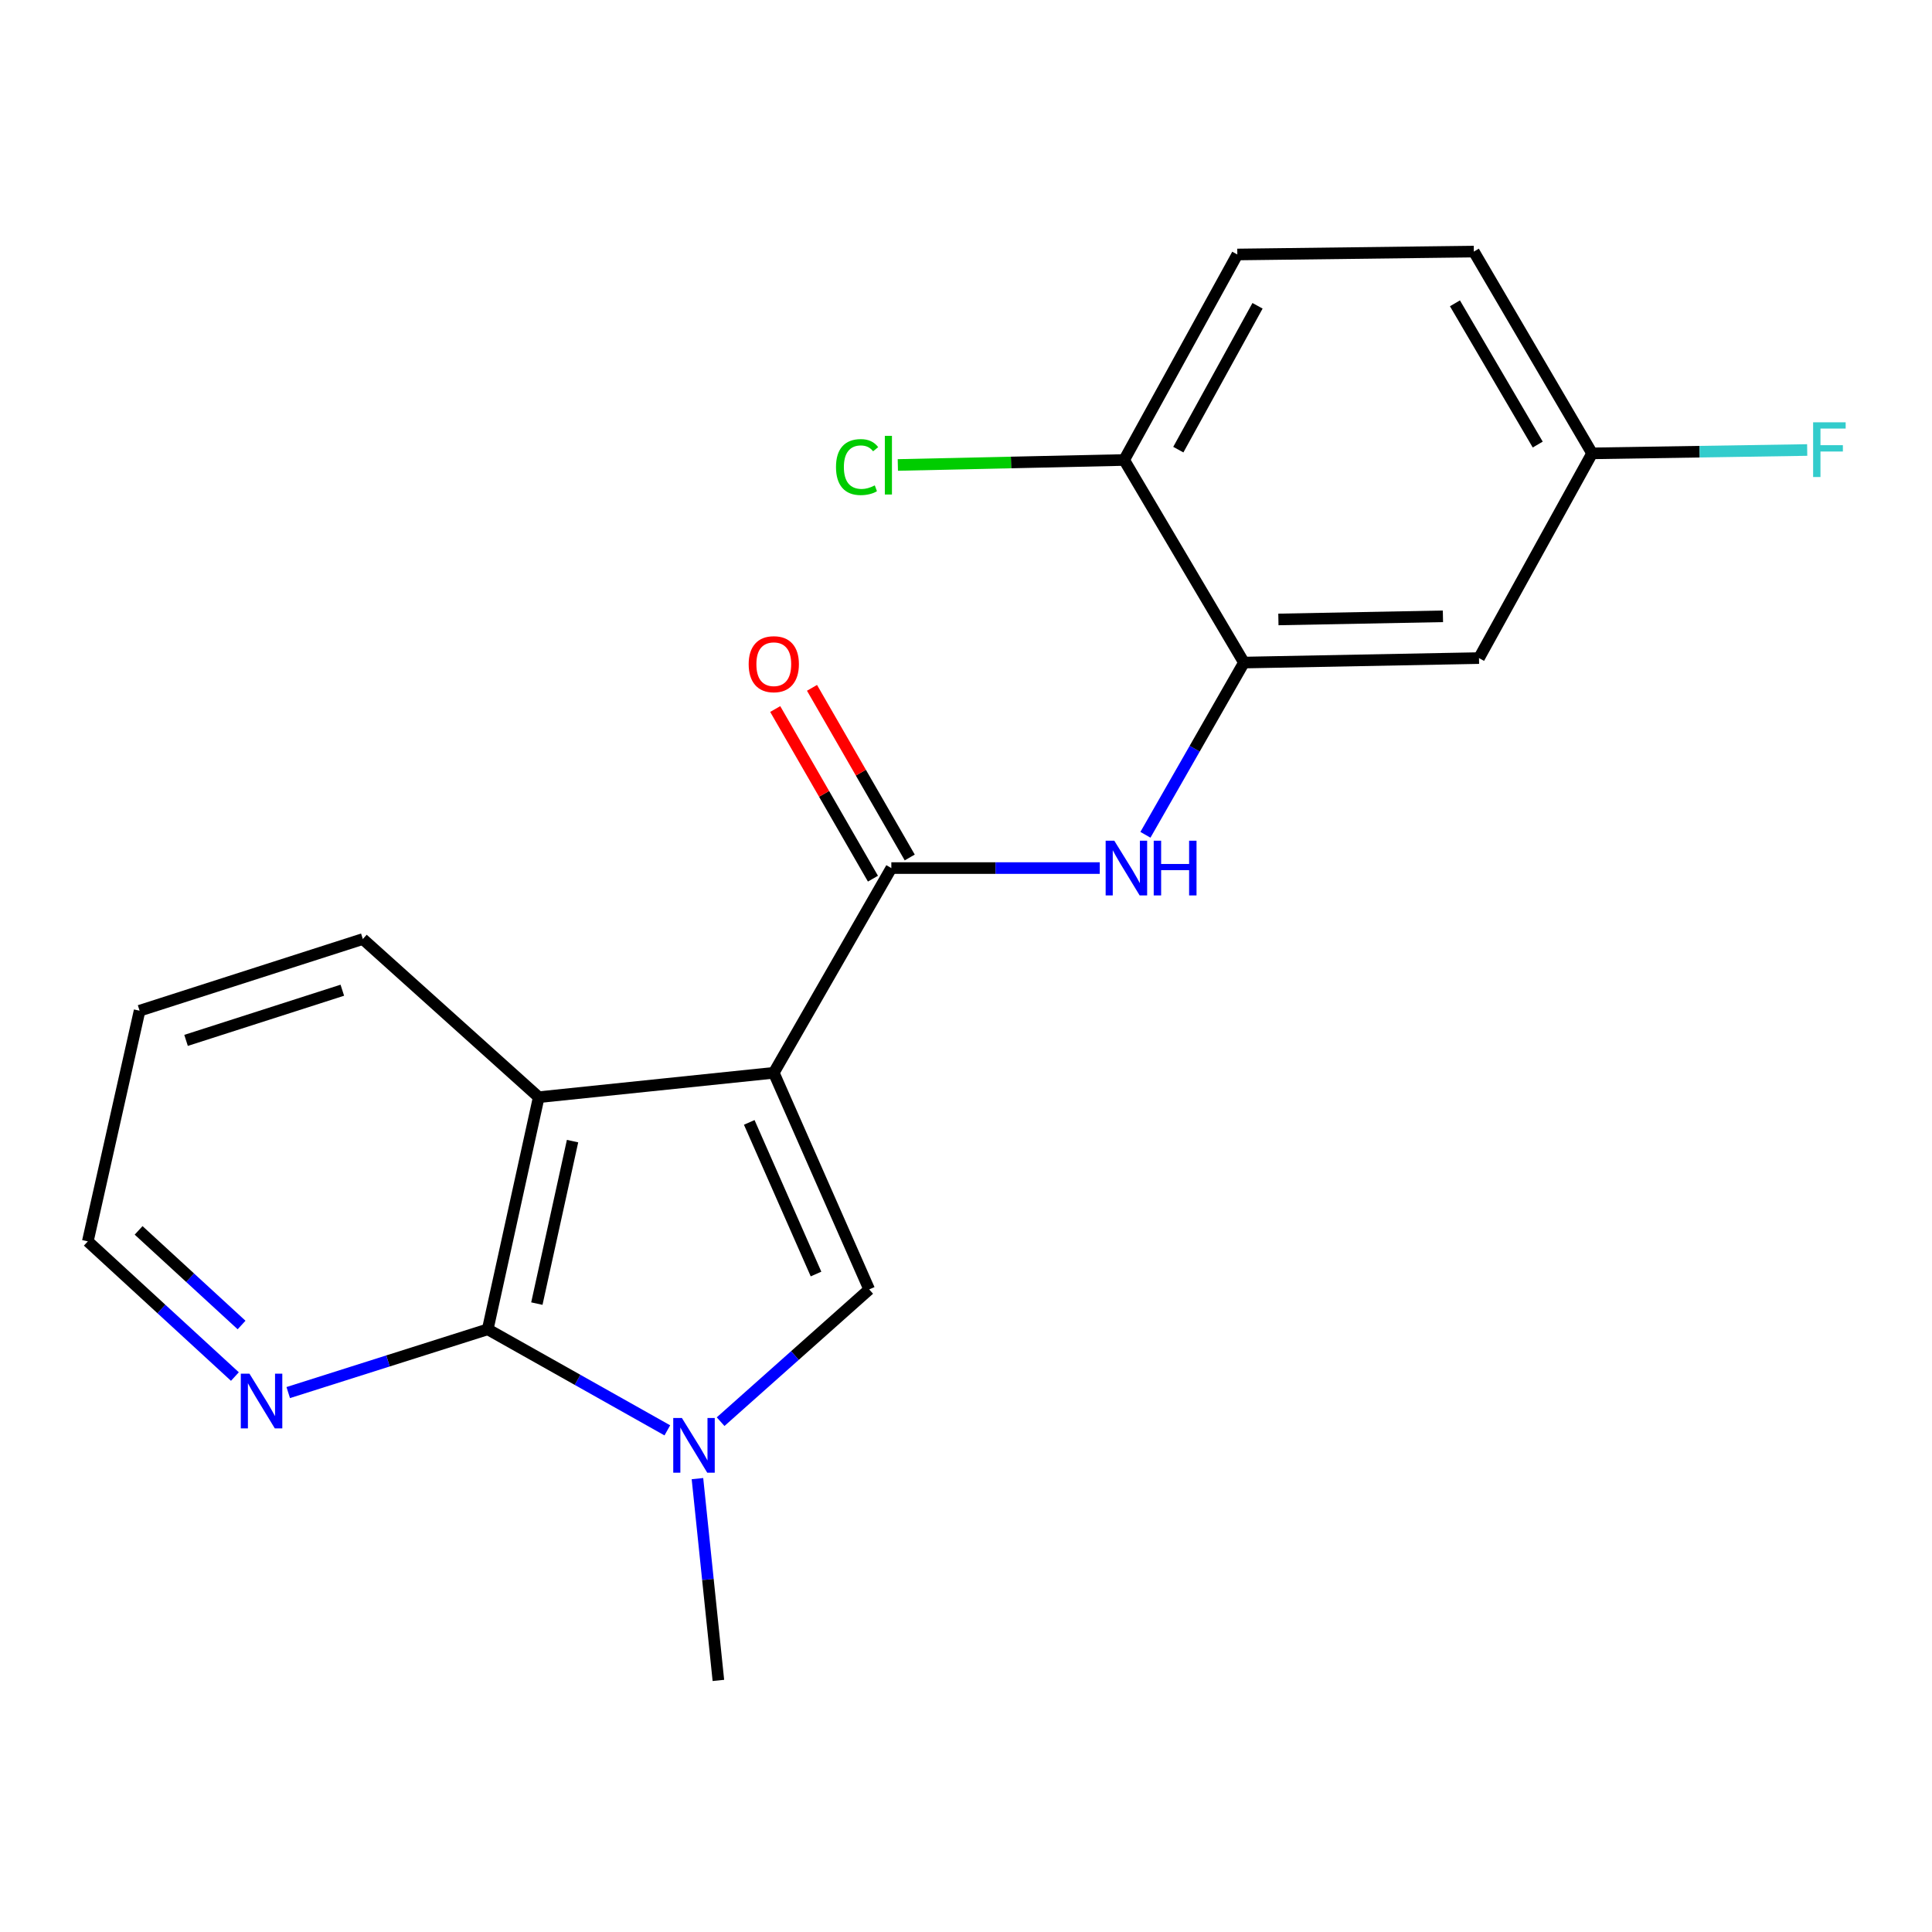 <?xml version='1.0' encoding='iso-8859-1'?>
<svg version='1.1' baseProfile='full'
              xmlns='http://www.w3.org/2000/svg'
                      xmlns:rdkit='http://www.rdkit.org/xml'
                      xmlns:xlink='http://www.w3.org/1999/xlink'
                  xml:space='preserve'
width='1000px' height='1000px' viewBox='0 0 1000 1000'>
<!-- END OF HEADER -->
<rect style='opacity:1.0;fill:#FFFFFF;stroke:none' width='1000' height='1000' x='0' y='0'> </rect>
<path class='bond-0' d='M 400.511,555.278 L 449.893,667.396' style='fill:none;fill-rule:evenodd;stroke:#000000;stroke-width:6px;stroke-linecap:butt;stroke-linejoin:miter;stroke-opacity:1' />
<path class='bond-0' d='M 387.808,580.953 L 422.375,659.435' style='fill:none;fill-rule:evenodd;stroke:#000000;stroke-width:6px;stroke-linecap:butt;stroke-linejoin:miter;stroke-opacity:1' />
<path class='bond-2' d='M 400.511,555.278 L 461.356,449.312' style='fill:none;fill-rule:evenodd;stroke:#000000;stroke-width:6px;stroke-linecap:butt;stroke-linejoin:miter;stroke-opacity:1' />
<path class='bond-4' d='M 400.511,555.278 L 278.847,567.901' style='fill:none;fill-rule:evenodd;stroke:#000000;stroke-width:6px;stroke-linecap:butt;stroke-linejoin:miter;stroke-opacity:1' />
<path class='bond-1' d='M 449.893,667.396 L 411.44,701.624' style='fill:none;fill-rule:evenodd;stroke:#000000;stroke-width:6px;stroke-linecap:butt;stroke-linejoin:miter;stroke-opacity:1' />
<path class='bond-1' d='M 411.44,701.624 L 372.987,735.853' style='fill:none;fill-rule:evenodd;stroke:#0000FF;stroke-width:6px;stroke-linecap:butt;stroke-linejoin:miter;stroke-opacity:1' />
<path class='bond-13' d='M 360.998,765.333 L 366.416,817.556' style='fill:none;fill-rule:evenodd;stroke:#0000FF;stroke-width:6px;stroke-linecap:butt;stroke-linejoin:miter;stroke-opacity:1' />
<path class='bond-13' d='M 366.416,817.556 L 371.835,869.78' style='fill:none;fill-rule:evenodd;stroke:#000000;stroke-width:6px;stroke-linecap:butt;stroke-linejoin:miter;stroke-opacity:1' />
<path class='bond-20' d='M 345.409,740.35 L 298.931,714.201' style='fill:none;fill-rule:evenodd;stroke:#0000FF;stroke-width:6px;stroke-linecap:butt;stroke-linejoin:miter;stroke-opacity:1' />
<path class='bond-20' d='M 298.931,714.201 L 252.453,688.052' style='fill:none;fill-rule:evenodd;stroke:#000000;stroke-width:6px;stroke-linecap:butt;stroke-linejoin:miter;stroke-opacity:1' />
<path class='bond-5' d='M 461.356,449.312 L 515.297,449.312' style='fill:none;fill-rule:evenodd;stroke:#000000;stroke-width:6px;stroke-linecap:butt;stroke-linejoin:miter;stroke-opacity:1' />
<path class='bond-5' d='M 515.297,449.312 L 569.239,449.312' style='fill:none;fill-rule:evenodd;stroke:#0000FF;stroke-width:6px;stroke-linecap:butt;stroke-linejoin:miter;stroke-opacity:1' />
<path class='bond-10' d='M 470.876,443.828 L 445.583,399.926' style='fill:none;fill-rule:evenodd;stroke:#000000;stroke-width:6px;stroke-linecap:butt;stroke-linejoin:miter;stroke-opacity:1' />
<path class='bond-10' d='M 445.583,399.926 L 420.291,356.024' style='fill:none;fill-rule:evenodd;stroke:#FF0000;stroke-width:6px;stroke-linecap:butt;stroke-linejoin:miter;stroke-opacity:1' />
<path class='bond-10' d='M 451.836,454.797 L 426.543,410.895' style='fill:none;fill-rule:evenodd;stroke:#000000;stroke-width:6px;stroke-linecap:butt;stroke-linejoin:miter;stroke-opacity:1' />
<path class='bond-10' d='M 426.543,410.895 L 401.25,366.993' style='fill:none;fill-rule:evenodd;stroke:#FF0000;stroke-width:6px;stroke-linecap:butt;stroke-linejoin:miter;stroke-opacity:1' />
<path class='bond-3' d='M 252.453,688.052 L 278.847,567.901' style='fill:none;fill-rule:evenodd;stroke:#000000;stroke-width:6px;stroke-linecap:butt;stroke-linejoin:miter;stroke-opacity:1' />
<path class='bond-3' d='M 277.875,674.744 L 296.35,590.638' style='fill:none;fill-rule:evenodd;stroke:#000000;stroke-width:6px;stroke-linecap:butt;stroke-linejoin:miter;stroke-opacity:1' />
<path class='bond-7' d='M 252.453,688.052 L 200.821,704.424' style='fill:none;fill-rule:evenodd;stroke:#000000;stroke-width:6px;stroke-linecap:butt;stroke-linejoin:miter;stroke-opacity:1' />
<path class='bond-7' d='M 200.821,704.424 L 149.189,720.797' style='fill:none;fill-rule:evenodd;stroke:#0000FF;stroke-width:6px;stroke-linecap:butt;stroke-linejoin:miter;stroke-opacity:1' />
<path class='bond-17' d='M 278.847,567.901 L 187.8,486.046' style='fill:none;fill-rule:evenodd;stroke:#000000;stroke-width:6px;stroke-linecap:butt;stroke-linejoin:miter;stroke-opacity:1' />
<path class='bond-6' d='M 592.873,432.089 L 618.369,387.517' style='fill:none;fill-rule:evenodd;stroke:#0000FF;stroke-width:6px;stroke-linecap:butt;stroke-linejoin:miter;stroke-opacity:1' />
<path class='bond-6' d='M 618.369,387.517 L 643.865,342.944' style='fill:none;fill-rule:evenodd;stroke:#000000;stroke-width:6px;stroke-linecap:butt;stroke-linejoin:miter;stroke-opacity:1' />
<path class='bond-8' d='M 643.865,342.944 L 765.53,340.625' style='fill:none;fill-rule:evenodd;stroke:#000000;stroke-width:6px;stroke-linecap:butt;stroke-linejoin:miter;stroke-opacity:1' />
<path class='bond-8' d='M 661.696,320.626 L 746.861,319.002' style='fill:none;fill-rule:evenodd;stroke:#000000;stroke-width:6px;stroke-linecap:butt;stroke-linejoin:miter;stroke-opacity:1' />
<path class='bond-9' d='M 643.865,342.944 L 581.861,238.09' style='fill:none;fill-rule:evenodd;stroke:#000000;stroke-width:6px;stroke-linecap:butt;stroke-linejoin:miter;stroke-opacity:1' />
<path class='bond-21' d='M 121.585,712.499 L 83.52,677.513' style='fill:none;fill-rule:evenodd;stroke:#0000FF;stroke-width:6px;stroke-linecap:butt;stroke-linejoin:miter;stroke-opacity:1' />
<path class='bond-21' d='M 83.52,677.513 L 45.455,642.528' style='fill:none;fill-rule:evenodd;stroke:#000000;stroke-width:6px;stroke-linecap:butt;stroke-linejoin:miter;stroke-opacity:1' />
<path class='bond-21' d='M 125.035,685.824 L 98.39,661.334' style='fill:none;fill-rule:evenodd;stroke:#0000FF;stroke-width:6px;stroke-linecap:butt;stroke-linejoin:miter;stroke-opacity:1' />
<path class='bond-21' d='M 98.39,661.334 L 71.744,636.845' style='fill:none;fill-rule:evenodd;stroke:#000000;stroke-width:6px;stroke-linecap:butt;stroke-linejoin:miter;stroke-opacity:1' />
<path class='bond-12' d='M 765.53,340.625 L 824.067,234.66' style='fill:none;fill-rule:evenodd;stroke:#000000;stroke-width:6px;stroke-linecap:butt;stroke-linejoin:miter;stroke-opacity:1' />
<path class='bond-11' d='M 581.861,238.09 L 640.435,131.722' style='fill:none;fill-rule:evenodd;stroke:#000000;stroke-width:6px;stroke-linecap:butt;stroke-linejoin:miter;stroke-opacity:1' />
<path class='bond-11' d='M 609.896,232.735 L 650.897,158.277' style='fill:none;fill-rule:evenodd;stroke:#000000;stroke-width:6px;stroke-linecap:butt;stroke-linejoin:miter;stroke-opacity:1' />
<path class='bond-14' d='M 581.861,238.09 L 523.291,239.379' style='fill:none;fill-rule:evenodd;stroke:#000000;stroke-width:6px;stroke-linecap:butt;stroke-linejoin:miter;stroke-opacity:1' />
<path class='bond-14' d='M 523.291,239.379 L 464.721,240.668' style='fill:none;fill-rule:evenodd;stroke:#00CC00;stroke-width:6px;stroke-linecap:butt;stroke-linejoin:miter;stroke-opacity:1' />
<path class='bond-15' d='M 640.435,131.722 L 762.856,130.22' style='fill:none;fill-rule:evenodd;stroke:#000000;stroke-width:6px;stroke-linecap:butt;stroke-linejoin:miter;stroke-opacity:1' />
<path class='bond-16' d='M 824.067,234.66 L 879.734,233.791' style='fill:none;fill-rule:evenodd;stroke:#000000;stroke-width:6px;stroke-linecap:butt;stroke-linejoin:miter;stroke-opacity:1' />
<path class='bond-16' d='M 879.734,233.791 L 935.4,232.922' style='fill:none;fill-rule:evenodd;stroke:#33CCCC;stroke-width:6px;stroke-linecap:butt;stroke-linejoin:miter;stroke-opacity:1' />
<path class='bond-22' d='M 824.067,234.66 L 762.856,130.22' style='fill:none;fill-rule:evenodd;stroke:#000000;stroke-width:6px;stroke-linecap:butt;stroke-linejoin:miter;stroke-opacity:1' />
<path class='bond-22' d='M 795.927,230.105 L 753.08,156.998' style='fill:none;fill-rule:evenodd;stroke:#000000;stroke-width:6px;stroke-linecap:butt;stroke-linejoin:miter;stroke-opacity:1' />
<path class='bond-19' d='M 187.8,486.046 L 72.251,523.146' style='fill:none;fill-rule:evenodd;stroke:#000000;stroke-width:6px;stroke-linecap:butt;stroke-linejoin:miter;stroke-opacity:1' />
<path class='bond-19' d='M 177.185,512.534 L 96.301,538.504' style='fill:none;fill-rule:evenodd;stroke:#000000;stroke-width:6px;stroke-linecap:butt;stroke-linejoin:miter;stroke-opacity:1' />
<path class='bond-18' d='M 45.455,642.528 L 72.251,523.146' style='fill:none;fill-rule:evenodd;stroke:#000000;stroke-width:6px;stroke-linecap:butt;stroke-linejoin:miter;stroke-opacity:1' />
<path  class='atom-2' d='M 352.952 733.955
L 362.232 748.955
Q 363.152 750.435, 364.632 753.115
Q 366.112 755.795, 366.192 755.955
L 366.192 733.955
L 369.952 733.955
L 369.952 762.275
L 366.072 762.275
L 356.112 745.875
Q 354.952 743.955, 353.712 741.755
Q 352.512 739.555, 352.152 738.875
L 352.152 762.275
L 348.472 762.275
L 348.472 733.955
L 352.952 733.955
' fill='#0000FF'/>
<path  class='atom-6' d='M 576.761 435.152
L 586.041 450.152
Q 586.961 451.632, 588.441 454.312
Q 589.921 456.992, 590.001 457.152
L 590.001 435.152
L 593.761 435.152
L 593.761 463.472
L 589.881 463.472
L 579.921 447.072
Q 578.761 445.152, 577.521 442.952
Q 576.321 440.752, 575.961 440.072
L 575.961 463.472
L 572.281 463.472
L 572.281 435.152
L 576.761 435.152
' fill='#0000FF'/>
<path  class='atom-6' d='M 597.161 435.152
L 601.001 435.152
L 601.001 447.192
L 615.481 447.192
L 615.481 435.152
L 619.321 435.152
L 619.321 463.472
L 615.481 463.472
L 615.481 450.392
L 601.001 450.392
L 601.001 463.472
L 597.161 463.472
L 597.161 435.152
' fill='#0000FF'/>
<path  class='atom-8' d='M 129.118 711.016
L 138.398 726.016
Q 139.318 727.496, 140.798 730.176
Q 142.278 732.856, 142.358 733.016
L 142.358 711.016
L 146.118 711.016
L 146.118 739.336
L 142.238 739.336
L 132.278 722.936
Q 131.118 721.016, 129.878 718.816
Q 128.678 716.616, 128.318 715.936
L 128.318 739.336
L 124.638 739.336
L 124.638 711.016
L 129.118 711.016
' fill='#0000FF'/>
<path  class='atom-11' d='M 387.511 343.781
Q 387.511 336.981, 390.871 333.181
Q 394.231 329.381, 400.511 329.381
Q 406.791 329.381, 410.151 333.181
Q 413.511 336.981, 413.511 343.781
Q 413.511 350.661, 410.111 354.581
Q 406.711 358.461, 400.511 358.461
Q 394.271 358.461, 390.871 354.581
Q 387.511 350.701, 387.511 343.781
M 400.511 355.261
Q 404.831 355.261, 407.151 352.381
Q 409.511 349.461, 409.511 343.781
Q 409.511 338.221, 407.151 335.421
Q 404.831 332.581, 400.511 332.581
Q 396.191 332.581, 393.831 335.381
Q 391.511 338.181, 391.511 343.781
Q 391.511 349.501, 393.831 352.381
Q 396.191 355.261, 400.511 355.261
' fill='#FF0000'/>
<path  class='atom-15' d='M 432.71 241.756
Q 432.71 234.716, 435.99 231.036
Q 439.31 227.316, 445.59 227.316
Q 451.43 227.316, 454.55 231.436
L 451.91 233.596
Q 449.63 230.596, 445.59 230.596
Q 441.31 230.596, 439.03 233.476
Q 436.79 236.316, 436.79 241.756
Q 436.79 247.356, 439.11 250.236
Q 441.47 253.116, 446.03 253.116
Q 449.15 253.116, 452.79 251.236
L 453.91 254.236
Q 452.43 255.196, 450.19 255.756
Q 447.95 256.316, 445.47 256.316
Q 439.31 256.316, 435.99 252.556
Q 432.71 248.796, 432.71 241.756
' fill='#00CC00'/>
<path  class='atom-15' d='M 457.99 225.596
L 461.67 225.596
L 461.67 255.956
L 457.99 255.956
L 457.99 225.596
' fill='#00CC00'/>
<path  class='atom-17' d='M 938.471 218.583
L 955.311 218.583
L 955.311 221.823
L 942.271 221.823
L 942.271 230.423
L 953.871 230.423
L 953.871 233.703
L 942.271 233.703
L 942.271 246.903
L 938.471 246.903
L 938.471 218.583
' fill='#33CCCC'/>
</svg>
